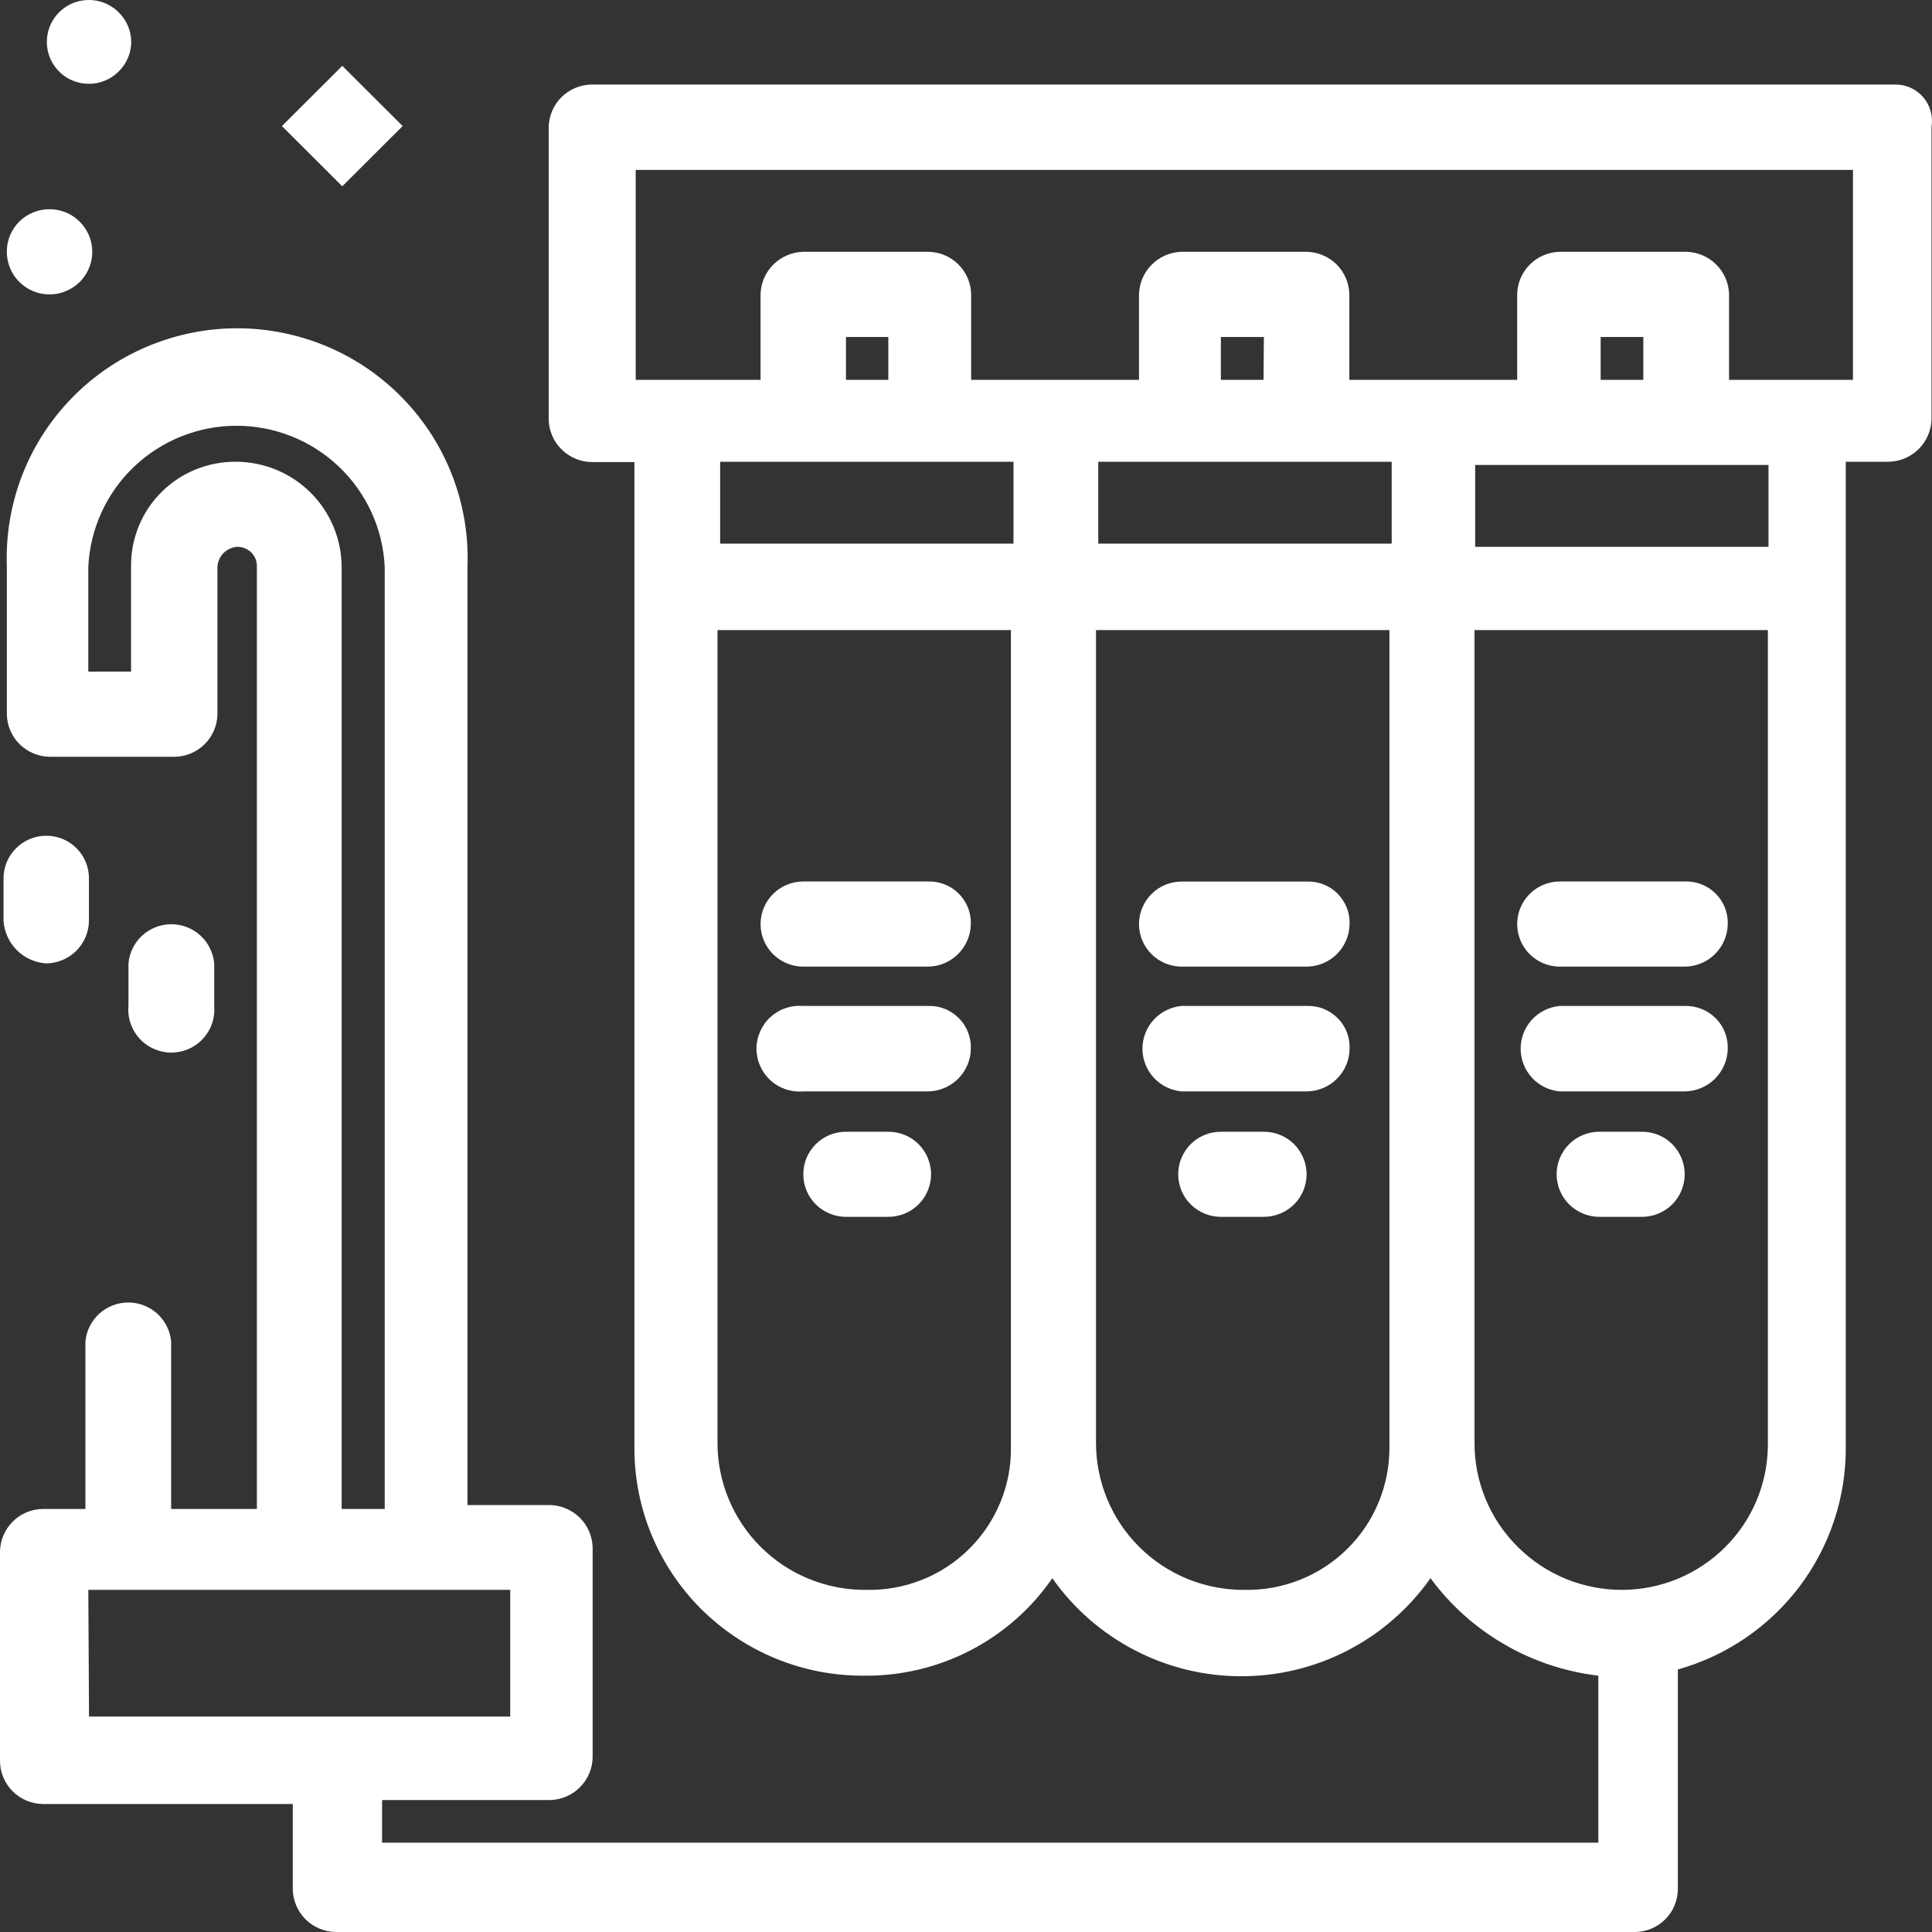 <svg width="24" height="24" viewBox="0 0 24 24" fill="none" xmlns="http://www.w3.org/2000/svg">
<rect x="0" y="0" width="24" height="24" fill="#333333" stroke="none"/>
<g id="48, Filter, Filtration, Purification, Water">
<path id="Vector" d="M23.549 1.05H7.35C7.21 1.052 7.075 1.108 6.976 1.206C6.876 1.305 6.819 1.438 6.816 1.578V5.211C6.819 5.351 6.876 5.484 6.976 5.583C7.075 5.681 7.21 5.738 7.35 5.74H7.881V17.962C7.877 18.337 7.948 18.71 8.09 19.057C8.233 19.405 8.443 19.721 8.709 19.987C8.976 20.252 9.292 20.462 9.641 20.605C9.989 20.747 10.363 20.819 10.74 20.816C11.198 20.82 11.651 20.711 12.058 20.5C12.464 20.289 12.813 19.982 13.072 19.605C13.337 19.981 13.688 20.288 14.097 20.5C14.506 20.713 14.96 20.823 15.421 20.823C15.882 20.823 16.336 20.713 16.745 20.5C17.154 20.288 17.505 19.981 17.77 19.605C18.015 19.938 18.327 20.218 18.686 20.426C19.045 20.635 19.443 20.767 19.855 20.816V22.89H4.746V22.361H6.828C6.968 22.359 7.102 22.303 7.202 22.204C7.302 22.106 7.359 21.973 7.362 21.833V19.225C7.359 19.085 7.302 18.952 7.202 18.853C7.102 18.755 6.968 18.698 6.828 18.696H5.807V7.039C5.822 6.656 5.758 6.273 5.621 5.915C5.484 5.556 5.275 5.229 5.008 4.953C4.741 4.676 4.421 4.456 4.067 4.306C3.712 4.156 3.331 4.078 2.946 4.078C2.561 4.078 2.18 4.156 1.826 4.306C1.471 4.456 1.151 4.676 0.884 4.953C0.617 5.229 0.408 5.556 0.271 5.915C0.134 6.273 0.071 6.656 0.085 7.039V8.872C0.087 9.012 0.144 9.145 0.243 9.244C0.342 9.342 0.476 9.399 0.616 9.401H2.171C2.311 9.399 2.444 9.342 2.543 9.244C2.642 9.145 2.699 9.012 2.701 8.872V7.039C2.705 6.976 2.732 6.916 2.776 6.871C2.821 6.826 2.881 6.798 2.944 6.793C2.977 6.792 3.009 6.798 3.04 6.81C3.07 6.822 3.098 6.84 3.121 6.863C3.144 6.886 3.163 6.914 3.175 6.944C3.187 6.974 3.192 7.007 3.191 7.039V18.745H2.126V16.666C2.114 16.533 2.053 16.41 1.955 16.32C1.856 16.23 1.727 16.18 1.594 16.18C1.46 16.18 1.331 16.23 1.232 16.32C1.134 16.41 1.073 16.533 1.061 16.666V18.745H0.531C0.39 18.747 0.257 18.803 0.158 18.902C0.059 19.001 0.002 19.134 0 19.274V21.881C0.002 22.021 0.059 22.154 0.158 22.253C0.257 22.351 0.39 22.408 0.531 22.41H3.637V23.471C3.64 23.611 3.697 23.743 3.795 23.842C3.894 23.94 4.027 23.997 4.167 24H20.313C20.453 23.998 20.587 23.942 20.686 23.843C20.785 23.744 20.841 23.611 20.843 23.471V20.739C21.448 20.569 21.979 20.206 22.356 19.706C22.733 19.205 22.934 18.595 22.929 17.97V5.736H23.459C23.6 5.734 23.734 5.677 23.834 5.579C23.933 5.48 23.991 5.347 23.994 5.207V1.574C24.005 1.51 24.001 1.444 23.983 1.381C23.966 1.318 23.935 1.259 23.893 1.21C23.85 1.16 23.798 1.12 23.738 1.092C23.679 1.064 23.614 1.05 23.549 1.05ZM2.936 5.736C2.764 5.734 2.593 5.766 2.433 5.831C2.273 5.895 2.128 5.991 2.006 6.113C1.884 6.234 1.788 6.379 1.723 6.538C1.658 6.697 1.626 6.868 1.628 7.039V8.343H1.097V7.039C1.12 6.568 1.323 6.123 1.666 5.797C2.009 5.471 2.464 5.289 2.938 5.289C3.412 5.289 3.867 5.471 4.21 5.797C4.553 6.123 4.756 6.568 4.779 7.039V18.745H4.244V7.039C4.242 6.694 4.103 6.364 3.859 6.12C3.614 5.876 3.282 5.738 2.936 5.736ZM1.097 19.75H6.338V21.324H1.106L1.097 19.75ZM11.035 4.719H10.509V4.186H11.035V4.719ZM12.59 5.736V6.753H8.946V5.736H12.59ZM17.288 5.736V6.753H13.643V5.736H17.288ZM15.696 4.719H15.166V4.186H15.7L15.696 4.719ZM10.752 19.75C10.51 19.751 10.271 19.704 10.047 19.613C9.823 19.521 9.62 19.386 9.449 19.215C9.278 19.045 9.143 18.843 9.051 18.62C8.959 18.397 8.912 18.158 8.913 17.917V7.827H12.558V17.97C12.562 18.206 12.518 18.441 12.428 18.66C12.338 18.879 12.205 19.078 12.036 19.244C11.868 19.411 11.667 19.541 11.446 19.628C11.225 19.715 10.989 19.756 10.752 19.75ZM15.453 19.75C15.212 19.751 14.972 19.704 14.749 19.613C14.525 19.521 14.322 19.386 14.151 19.215C13.98 19.045 13.845 18.843 13.753 18.62C13.661 18.397 13.614 18.158 13.615 17.917V7.827H17.26V17.97C17.262 18.206 17.217 18.44 17.127 18.659C17.037 18.878 16.904 19.076 16.735 19.242C16.567 19.408 16.366 19.539 16.146 19.626C15.926 19.713 15.69 19.755 15.453 19.75ZM20.155 19.75C19.913 19.751 19.674 19.704 19.45 19.613C19.227 19.521 19.024 19.386 18.853 19.215C18.682 19.045 18.546 18.843 18.454 18.62C18.362 18.397 18.315 18.158 18.317 17.917V7.827H21.961V17.97C21.954 18.443 21.761 18.895 21.423 19.227C21.085 19.56 20.63 19.748 20.155 19.75ZM21.969 6.793H18.325V5.776H21.969V6.793ZM20.414 4.719H19.884V4.186H20.414V4.719ZM23.03 4.719H21.479V3.657C21.476 3.518 21.419 3.385 21.32 3.287C21.222 3.188 21.088 3.131 20.949 3.128H19.378C19.238 3.13 19.104 3.187 19.005 3.285C18.906 3.384 18.849 3.517 18.847 3.657V4.719H16.762V3.657C16.759 3.517 16.703 3.384 16.604 3.285C16.505 3.187 16.371 3.13 16.231 3.128H14.68C14.54 3.131 14.407 3.188 14.308 3.287C14.209 3.385 14.152 3.518 14.149 3.657V4.719H12.064V3.657C12.062 3.517 12.005 3.384 11.906 3.285C11.807 3.187 11.673 3.13 11.533 3.128H9.982C9.842 3.13 9.708 3.187 9.608 3.285C9.508 3.384 9.451 3.517 9.448 3.657V4.719H7.897V2.111H23.018V4.719H23.03Z" fill="white"/>
<path id="Vector_2" d="M20.932 10.95H19.377C19.236 10.95 19.102 11.006 19.002 11.105C18.903 11.204 18.847 11.339 18.847 11.479C18.847 11.62 18.903 11.754 19.002 11.853C19.102 11.952 19.236 12.008 19.377 12.008H20.932C21.072 12.006 21.206 11.95 21.305 11.851C21.404 11.752 21.461 11.619 21.463 11.479C21.465 11.409 21.453 11.339 21.427 11.274C21.401 11.209 21.362 11.15 21.312 11.1C21.263 11.051 21.203 11.012 21.138 10.986C21.073 10.96 21.003 10.948 20.932 10.95Z" fill="white"/>
<path id="Vector_3" d="M20.933 12.496H19.378C19.244 12.508 19.12 12.569 19.03 12.667C18.94 12.765 18.89 12.894 18.89 13.027C18.89 13.161 18.94 13.289 19.03 13.387C19.12 13.486 19.244 13.546 19.378 13.558H20.933C21.073 13.555 21.206 13.498 21.305 13.4C21.403 13.301 21.46 13.168 21.463 13.029C21.465 12.959 21.453 12.889 21.427 12.824C21.402 12.758 21.363 12.699 21.313 12.649C21.263 12.599 21.204 12.56 21.139 12.534C21.073 12.508 21.003 12.495 20.933 12.496Z" fill="white"/>
<path id="Vector_4" d="M20.398 14.059H19.867C19.727 14.059 19.592 14.114 19.492 14.213C19.393 14.313 19.337 14.447 19.337 14.587C19.337 14.728 19.393 14.862 19.492 14.961C19.592 15.06 19.727 15.116 19.867 15.116H20.398C20.539 15.116 20.674 15.06 20.773 14.961C20.872 14.862 20.928 14.728 20.928 14.587C20.928 14.447 20.872 14.313 20.773 14.213C20.674 14.114 20.539 14.059 20.398 14.059Z" fill="white"/>
<path id="Vector_5" d="M16.231 10.951H14.68C14.539 10.951 14.404 11.006 14.305 11.105C14.205 11.205 14.149 11.339 14.149 11.479C14.149 11.62 14.205 11.754 14.305 11.853C14.404 11.952 14.539 12.008 14.68 12.008H16.235C16.375 12.006 16.509 11.95 16.608 11.851C16.707 11.752 16.763 11.619 16.765 11.479C16.768 11.409 16.756 11.339 16.729 11.273C16.703 11.208 16.664 11.149 16.614 11.099C16.564 11.049 16.504 11.011 16.438 10.985C16.372 10.96 16.302 10.948 16.231 10.951Z" fill="white"/>
<path id="Vector_6" d="M16.231 12.496H14.68C14.547 12.508 14.423 12.569 14.332 12.667C14.242 12.766 14.192 12.894 14.192 13.027C14.192 13.161 14.242 13.289 14.332 13.387C14.423 13.486 14.547 13.546 14.68 13.558H16.235C16.375 13.556 16.509 13.5 16.608 13.401C16.707 13.302 16.763 13.169 16.765 13.029C16.768 12.959 16.756 12.888 16.731 12.822C16.705 12.756 16.666 12.696 16.615 12.646C16.565 12.596 16.505 12.557 16.439 12.531C16.373 12.505 16.302 12.494 16.231 12.496Z" fill="white"/>
<path id="Vector_7" d="M15.701 14.059H15.166C15.025 14.059 14.891 14.114 14.791 14.213C14.692 14.313 14.636 14.447 14.636 14.587C14.636 14.728 14.692 14.862 14.791 14.961C14.891 15.06 15.025 15.116 15.166 15.116H15.701C15.841 15.116 15.976 15.06 16.076 14.961C16.175 14.862 16.231 14.728 16.231 14.587C16.231 14.447 16.175 14.313 16.076 14.213C15.976 14.114 15.841 14.059 15.701 14.059Z" fill="white"/>
<path id="Vector_8" d="M11.529 10.95H9.978C9.838 10.95 9.703 11.006 9.603 11.105C9.504 11.204 9.448 11.339 9.448 11.479C9.448 11.62 9.504 11.754 9.603 11.853C9.703 11.952 9.838 12.008 9.978 12.008H11.529C11.669 12.006 11.803 11.95 11.902 11.851C12.001 11.752 12.058 11.619 12.06 11.479C12.062 11.409 12.05 11.339 12.024 11.274C11.998 11.209 11.959 11.15 11.909 11.1C11.86 11.051 11.8 11.012 11.735 10.986C11.669 10.96 11.6 10.948 11.529 10.95Z" fill="white"/>
<path id="Vector_9" d="M11.53 12.496H9.979C9.905 12.49 9.83 12.499 9.76 12.523C9.69 12.546 9.625 12.585 9.571 12.634C9.516 12.684 9.473 12.745 9.443 12.813C9.413 12.88 9.397 12.953 9.397 13.027C9.397 13.101 9.413 13.174 9.443 13.242C9.473 13.309 9.516 13.37 9.571 13.42C9.625 13.47 9.69 13.508 9.76 13.532C9.83 13.555 9.905 13.564 9.979 13.558H11.53C11.669 13.556 11.803 13.499 11.902 13.401C12.001 13.302 12.058 13.169 12.06 13.029C12.063 12.959 12.051 12.889 12.025 12.823C12 12.757 11.961 12.698 11.911 12.648C11.861 12.598 11.802 12.558 11.736 12.532C11.671 12.506 11.6 12.494 11.53 12.496Z" fill="white"/>
<path id="Vector_10" d="M11.036 14.059H10.509C10.368 14.059 10.233 14.114 10.134 14.213C10.034 14.313 9.979 14.447 9.979 14.587C9.979 14.728 10.034 14.862 10.134 14.961C10.233 15.06 10.368 15.116 10.509 15.116H11.036C11.176 15.116 11.311 15.06 11.411 14.961C11.51 14.862 11.566 14.728 11.566 14.587C11.566 14.447 11.51 14.313 11.411 14.213C11.311 14.114 11.176 14.059 11.036 14.059Z" fill="white"/>
<path id="Vector_11" d="M0.575 11.968C0.715 11.966 0.849 11.909 0.948 11.811C1.047 11.712 1.103 11.579 1.105 11.439V10.91C1.105 10.77 1.05 10.636 0.95 10.537C0.851 10.437 0.716 10.382 0.575 10.382C0.434 10.382 0.299 10.437 0.2 10.537C0.1 10.636 0.044 10.77 0.044 10.91V11.439C0.053 11.576 0.112 11.706 0.209 11.803C0.307 11.901 0.437 11.959 0.575 11.968Z" fill="white"/>
<path id="Vector_12" d="M2.661 12.496V11.968C2.649 11.835 2.588 11.711 2.489 11.621C2.391 11.531 2.262 11.481 2.128 11.481C1.995 11.481 1.866 11.531 1.767 11.621C1.669 11.711 1.607 11.835 1.596 11.968V12.496C1.589 12.57 1.598 12.644 1.622 12.714C1.646 12.784 1.684 12.848 1.734 12.903C1.784 12.957 1.845 13.001 1.913 13.03C1.981 13.06 2.054 13.076 2.128 13.076C2.202 13.076 2.276 13.06 2.344 13.03C2.411 13.001 2.472 12.957 2.522 12.903C2.572 12.848 2.611 12.784 2.634 12.714C2.658 12.644 2.667 12.57 2.661 12.496Z" fill="white"/>
<path id="Vector_13" d="M4.252 0.818L3.502 1.566L4.252 2.314L5.002 1.566L4.252 0.818Z" fill="white"/>
<path id="Vector_14" d="M1.474 0.888C1.523 0.84 1.563 0.783 1.589 0.72C1.616 0.657 1.63 0.589 1.63 0.521C1.63 0.452 1.616 0.384 1.589 0.321C1.563 0.258 1.523 0.201 1.474 0.153C1.401 0.08 1.308 0.03 1.207 0.01C1.105 -0.01 1 6.19684e-05 0.905 0.039C0.809 0.079 0.727 0.145 0.67 0.231C0.612 0.317 0.582 0.418 0.582 0.521C0.582 0.624 0.612 0.725 0.67 0.81C0.727 0.896 0.809 0.963 0.905 1.002C1 1.041 1.105 1.051 1.207 1.031C1.308 1.011 1.401 0.961 1.474 0.888Z" fill="white"/>
<path id="Vector_15" d="M0.615 2.599C0.72 2.599 0.823 2.63 0.91 2.688C0.997 2.747 1.065 2.829 1.106 2.926C1.146 3.022 1.156 3.129 1.136 3.231C1.115 3.334 1.065 3.428 0.991 3.502C0.916 3.576 0.822 3.626 0.719 3.647C0.616 3.667 0.509 3.657 0.412 3.617C0.316 3.577 0.233 3.509 0.174 3.422C0.116 3.335 0.085 3.233 0.085 3.128C0.084 3.059 0.098 2.99 0.124 2.925C0.151 2.861 0.19 2.802 0.239 2.753C0.289 2.704 0.347 2.665 0.412 2.639C0.476 2.612 0.546 2.599 0.615 2.599Z" fill="white"/>
</g>
</svg>
